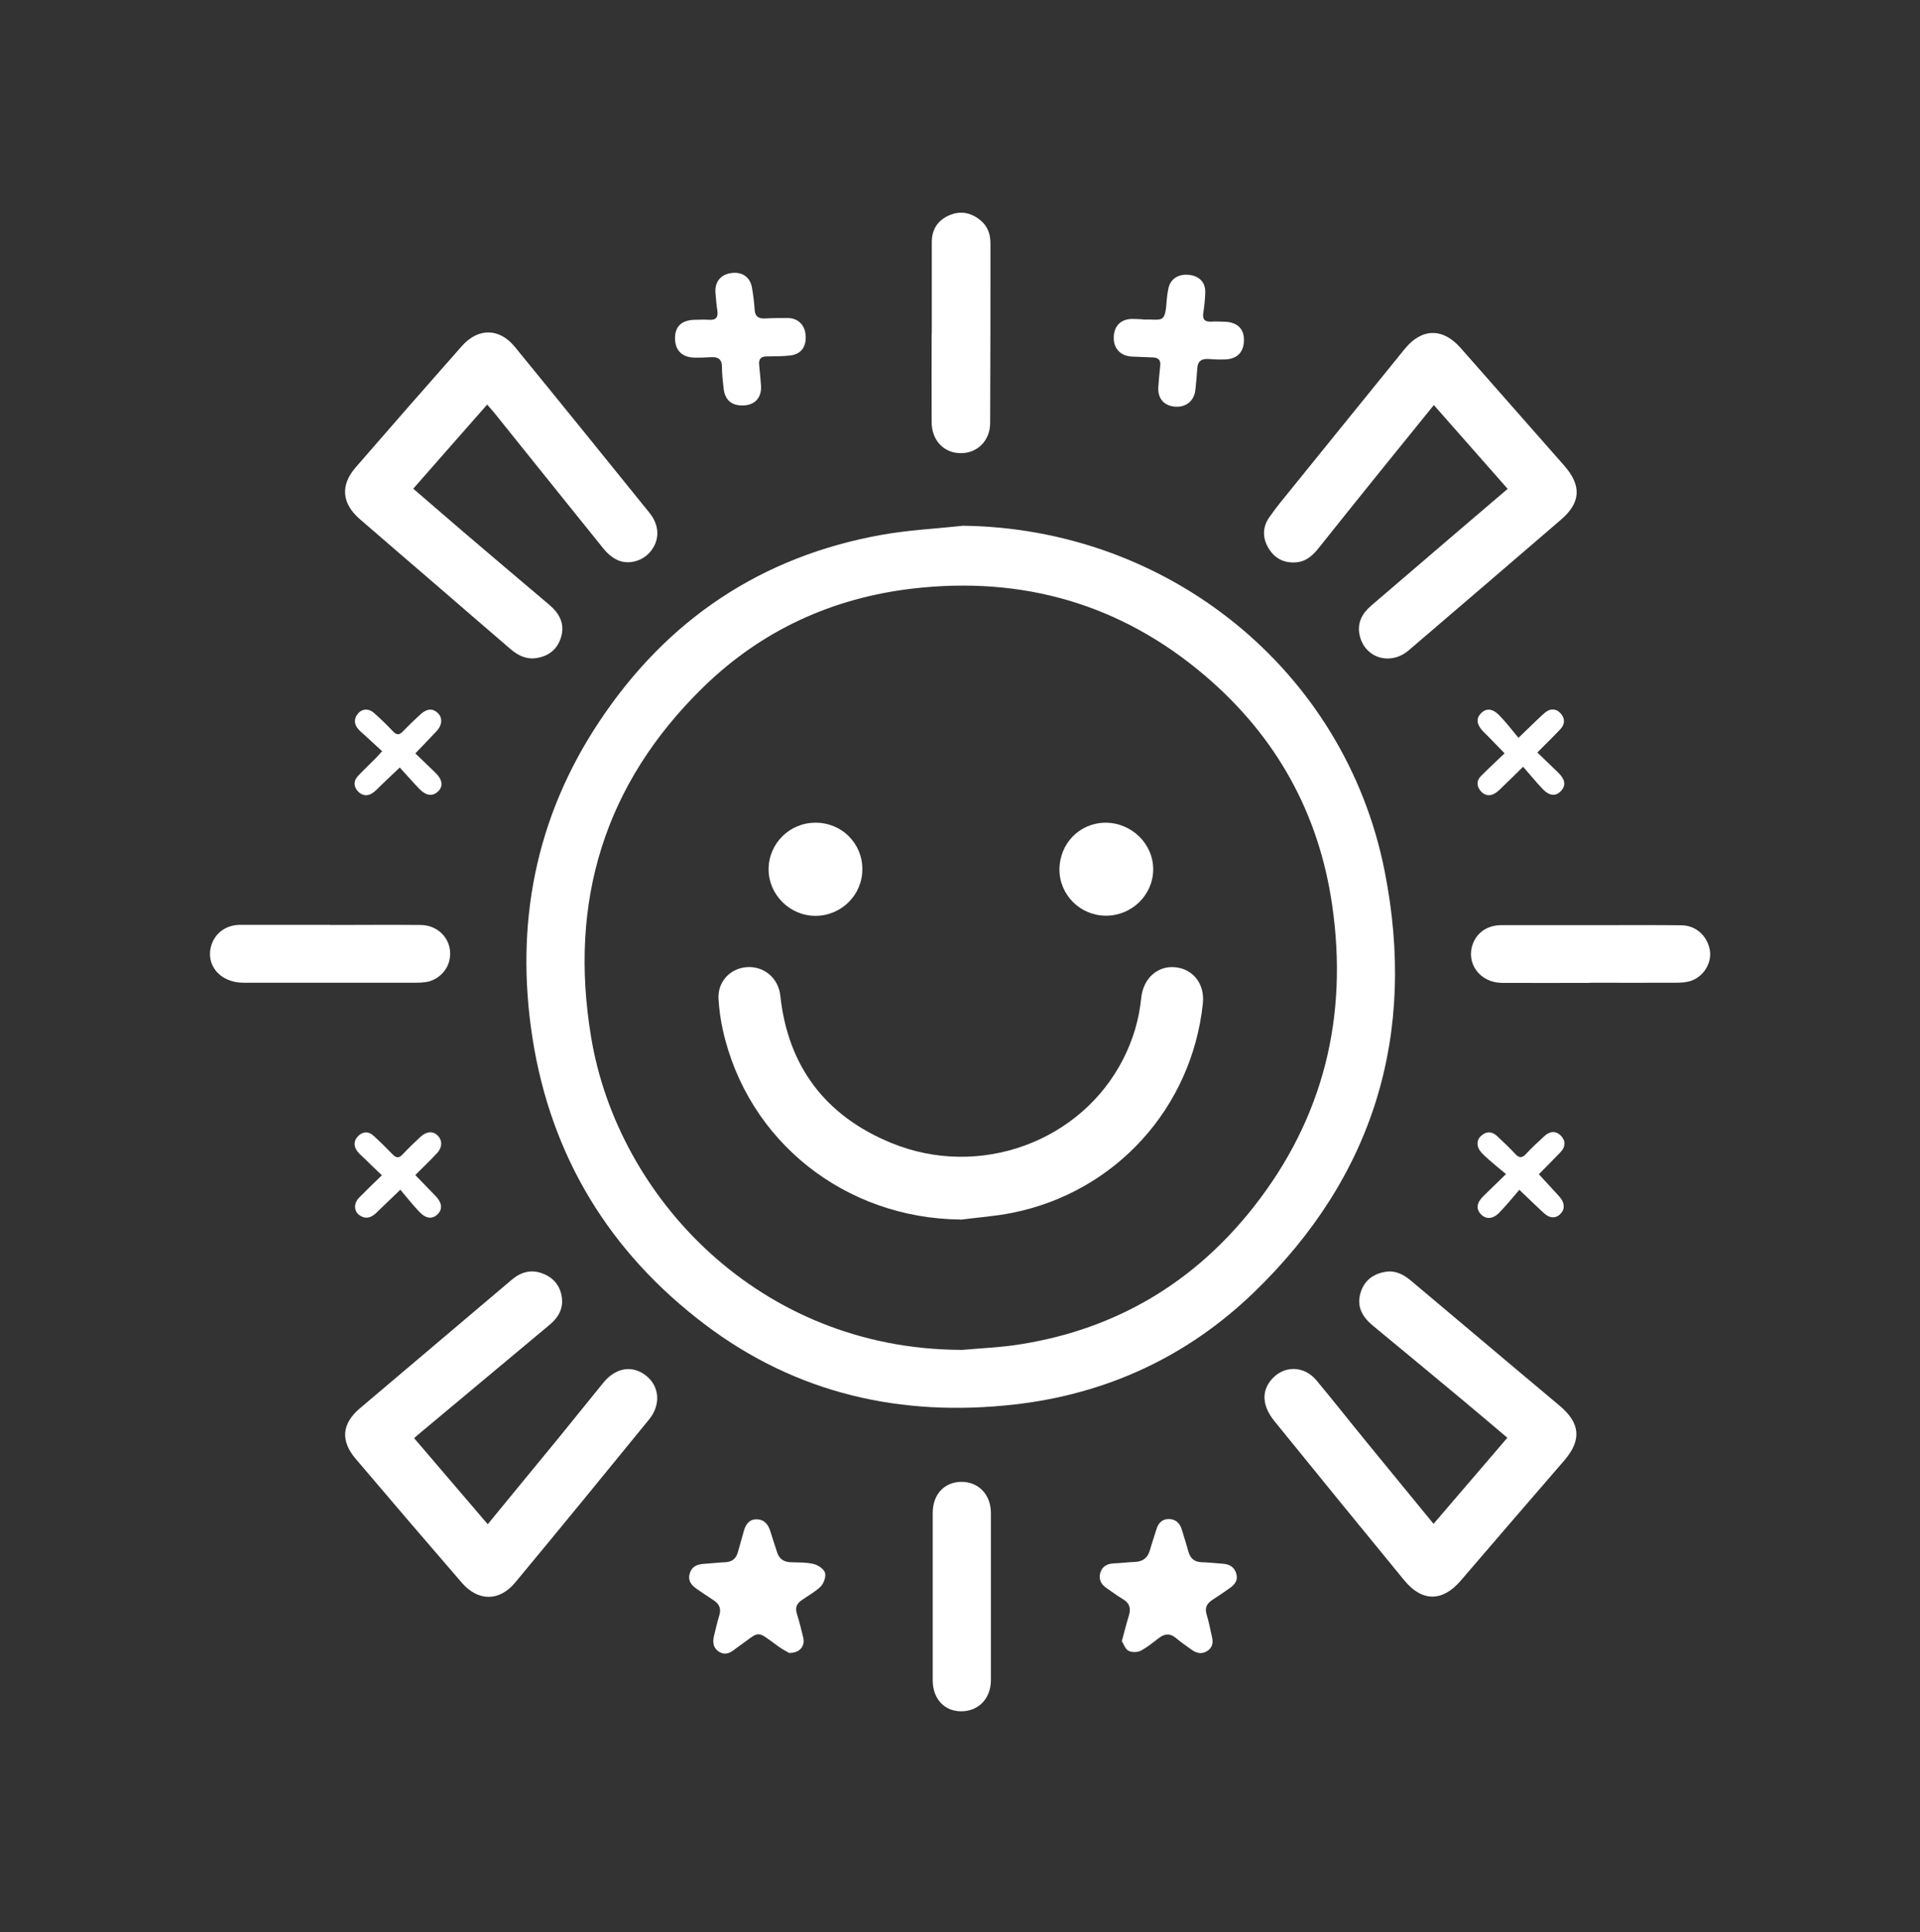 <svg xmlns="http://www.w3.org/2000/svg" width="152" height="153" viewBox="0 0 152 153" fill="none"><rect x="0" y="0" width="152" height="153" fill="#333333" stroke="none"/><path d="M76.142 41.627C92.435 41.781 106.459 53.027 109.618 68.975C112.171 81.859 108.799 93.141 99.263 102.332C94.002 107.414 87.614 110.371 80.334 111.203C71.381 112.224 63.08 110.371 55.812 104.873C48.26 99.161 43.629 91.585 42.156 82.204C40.755 73.203 42.37 64.76 47.441 57.136C52.796 49.073 60.254 44.05 69.837 42.34C71.915 41.971 74.041 41.864 76.142 41.639V41.627ZM76.047 106.892C77.651 106.749 79.266 106.69 80.845 106.429C88.386 105.218 94.537 101.548 99.239 95.575C104.785 88.533 106.744 80.494 105.462 71.659C104.405 64.356 101.009 58.288 95.416 53.514C88.73 47.814 80.952 45.593 72.248 46.603C65.871 47.351 60.289 49.916 55.694 54.393C47.844 62.04 45.006 71.386 46.799 82.133C48.901 94.827 60.135 106.809 76.047 106.88V106.892Z" fill="white"></path><path d="M38.558 32.045C36.599 34.277 34.675 36.45 32.716 38.695C33.998 39.799 35.245 40.88 36.492 41.949C38.819 43.932 41.159 45.927 43.498 47.898C44.306 48.587 44.733 49.418 44.413 50.463C44.116 51.437 43.403 51.983 42.394 52.114C41.61 52.209 40.981 51.876 40.411 51.389C38.511 49.75 36.599 48.112 34.699 46.461C32.633 44.68 30.554 42.898 28.488 41.105C27.063 39.87 26.921 38.434 28.156 37.008C30.946 33.79 33.749 30.584 36.563 27.402C37.858 25.941 39.532 25.965 40.755 27.461C44.329 31.831 47.88 36.225 51.419 40.607C52.203 41.58 52.238 42.697 51.561 43.587C50.956 44.407 49.768 44.775 48.842 44.324C48.426 44.122 48.034 43.777 47.749 43.409C44.852 39.823 41.978 36.225 39.093 32.639C38.926 32.437 38.76 32.247 38.558 32.021V32.045Z" fill="white"></path><path d="M113.525 32.057C112.124 33.779 110.782 35.441 109.44 37.104C107.766 39.182 106.091 41.26 104.429 43.35C103.954 43.956 103.419 44.466 102.6 44.526C101.65 44.597 100.914 44.217 100.427 43.409C99.94 42.602 99.94 41.747 100.474 40.975C101.021 40.179 101.65 39.431 102.256 38.683C105.236 35.002 108.217 31.309 111.209 27.627C112.551 25.977 114.214 25.941 115.627 27.544C118.37 30.655 121.113 33.767 123.844 36.878C125.222 38.457 125.151 39.799 123.571 41.153C119.558 44.609 115.544 48.052 111.518 51.496C110.034 52.755 107.979 52.078 107.623 50.225C107.445 49.287 107.849 48.563 108.549 47.957C110.877 45.962 113.204 43.967 115.532 41.972C116.791 40.904 118.049 39.823 119.356 38.707C117.42 36.51 115.496 34.325 113.501 32.057H113.525Z" fill="white"></path><path d="M119.332 113.84C118.121 112.819 116.957 111.821 115.769 110.836C113.418 108.876 111.055 106.917 108.692 104.969C107.861 104.281 107.386 103.473 107.706 102.369C107.991 101.407 108.692 100.872 109.654 100.706C110.461 100.564 111.114 100.908 111.708 101.407C113.311 102.749 114.914 104.102 116.517 105.456C118.833 107.404 121.137 109.351 123.452 111.287C125.115 112.676 125.234 114.018 123.832 115.645C121.089 118.816 118.358 121.986 115.627 125.169C114.202 126.831 112.575 126.843 111.174 125.133C107.73 120.941 104.31 116.737 100.89 112.522C99.94 111.346 99.857 110.206 100.617 109.28C101.579 108.104 103.206 108.081 104.227 109.304C105.581 110.931 106.887 112.593 108.229 114.232C109.962 116.346 111.696 118.459 113.489 120.656C115.437 118.376 117.361 116.132 119.332 113.84Z" fill="white"></path><path d="M38.629 120.668C40.541 118.328 42.394 116.084 44.234 113.84C45.422 112.391 46.586 110.918 47.773 109.47C48.747 108.282 50.053 108.068 51.134 108.912C52.203 109.743 52.345 111.203 51.395 112.379C47.868 116.702 44.341 121.024 40.779 125.311C39.532 126.807 37.858 126.807 36.575 125.335C33.749 122.069 30.934 118.78 28.144 115.49C26.944 114.065 27.063 112.723 28.488 111.512C32.49 108.116 36.492 104.732 40.506 101.335C41.23 100.718 42.049 100.48 42.964 100.837C43.831 101.169 44.365 101.822 44.484 102.76C44.591 103.651 44.187 104.328 43.522 104.886C40.031 107.795 36.551 110.705 33.06 113.626C32.977 113.697 32.894 113.768 32.787 113.875C34.711 116.12 36.634 118.364 38.617 120.692L38.629 120.668Z" fill="white"></path><path d="M73.767 26.38C73.767 23.981 73.767 21.571 73.767 19.172C73.767 18.198 74.207 17.474 75.097 17.07C76.012 16.655 76.867 16.821 77.627 17.45C78.197 17.913 78.411 18.566 78.411 19.267C78.411 24.005 78.411 28.743 78.387 33.493C78.387 34.906 77.342 35.916 76.012 35.88C74.706 35.856 73.767 34.859 73.756 33.446C73.744 31.083 73.756 28.731 73.756 26.368L73.767 26.38Z" fill="white"></path><path d="M26.149 73.238C28.536 73.238 30.911 73.215 33.298 73.238C34.853 73.25 35.91 74.592 35.578 76.041C35.376 76.92 34.604 77.632 33.701 77.763C33.44 77.798 33.179 77.81 32.906 77.81C28.358 77.81 23.821 77.81 19.273 77.81C17.397 77.81 16.209 76.362 16.756 74.77C17.076 73.844 17.919 73.238 19 73.227C21.387 73.227 23.762 73.227 26.149 73.227V73.238Z" fill="white"></path><path d="M125.851 77.823C123.536 77.823 121.22 77.835 118.904 77.823C117.159 77.811 116.031 76.267 116.601 74.735C116.945 73.809 117.776 73.251 118.881 73.251C121.6 73.251 124.307 73.251 127.027 73.251C129.057 73.251 131.088 73.239 133.119 73.263C134.271 73.275 135.161 74.106 135.363 75.234C135.529 76.208 134.912 77.277 133.914 77.645C133.534 77.787 133.095 77.811 132.679 77.811C130.411 77.823 128.131 77.811 125.863 77.811L125.851 77.823Z" fill="white"></path><path d="M78.446 126.414C78.446 128.623 78.446 130.82 78.446 133.029C78.446 134.478 77.472 135.499 76.095 135.499C74.753 135.499 73.839 134.501 73.839 133.029C73.839 128.623 73.839 124.206 73.839 119.8C73.839 118.328 74.753 117.342 76.107 117.33C77.472 117.33 78.446 118.339 78.446 119.8C78.446 122.009 78.446 124.206 78.446 126.414Z" fill="white"></path><path d="M62.462 130.868C62.296 130.773 61.964 130.606 61.667 130.393C59.779 129.039 60.266 129.098 58.437 130.393C58.33 130.464 58.223 130.547 58.116 130.63C57.736 130.927 57.333 131.058 56.905 130.773C56.454 130.476 56.406 130.013 56.525 129.538C56.656 128.979 56.786 128.421 56.953 127.875C57.095 127.376 56.953 127.02 56.537 126.735C56.062 126.414 55.575 126.106 55.112 125.773C54.708 125.488 54.447 125.132 54.601 124.598C54.767 124.039 55.171 123.861 55.706 123.826C56.276 123.79 56.846 123.719 57.416 123.695C57.95 123.671 58.271 123.41 58.413 122.911C58.568 122.365 58.722 121.807 58.876 121.261C59.019 120.738 59.28 120.299 59.886 120.299C60.503 120.299 60.824 120.703 60.99 121.261C61.156 121.807 61.346 122.353 61.513 122.888C61.679 123.422 62.035 123.671 62.581 123.695C63.199 123.719 63.828 123.695 64.422 123.838C64.766 123.921 65.218 124.229 65.312 124.526C65.407 124.835 65.218 125.358 64.98 125.607C64.552 126.034 63.994 126.331 63.484 126.688C63.104 126.949 62.926 127.258 63.08 127.756C63.282 128.386 63.436 129.027 63.591 129.668C63.745 130.345 63.318 130.891 62.462 130.879V130.868Z" fill="white"></path><path d="M88.801 129.989C89.015 129.182 89.181 128.529 89.383 127.875C89.537 127.341 89.419 126.937 88.932 126.64C88.457 126.355 88.017 126.035 87.566 125.714C87.139 125.417 86.961 125.014 87.115 124.503C87.269 124.028 87.638 123.826 88.124 123.79C88.694 123.767 89.264 123.695 89.834 123.672C90.464 123.648 90.856 123.363 91.034 122.745C91.188 122.199 91.378 121.653 91.544 121.107C91.687 120.608 91.996 120.275 92.518 120.275C93.064 120.275 93.409 120.596 93.563 121.119C93.729 121.689 93.919 122.247 94.074 122.829C94.228 123.399 94.561 123.684 95.154 123.695C95.701 123.707 96.247 123.779 96.805 123.814C97.316 123.85 97.696 124.052 97.862 124.562C98.04 125.097 97.767 125.453 97.363 125.738C96.912 126.059 96.461 126.367 95.998 126.664C95.558 126.949 95.356 127.282 95.522 127.828C95.701 128.41 95.819 129.027 95.95 129.621C96.057 130.06 95.986 130.464 95.57 130.725C95.142 130.999 94.727 130.904 94.347 130.63C93.919 130.322 93.48 130.025 93.076 129.68C92.625 129.312 92.209 129.348 91.77 129.68C91.295 130.037 90.832 130.429 90.309 130.702C90.036 130.844 89.597 130.844 89.336 130.702C89.086 130.571 88.956 130.179 88.825 129.965L88.801 129.989Z" fill="white"></path><path d="M58.769 32.104C57.879 32.104 57.392 31.653 57.285 30.75C57.226 30.18 57.154 29.61 57.154 29.04C57.154 28.47 56.881 28.256 56.335 28.28C55.872 28.304 55.409 28.328 54.946 28.316C53.972 28.28 53.438 27.722 53.438 26.772C53.438 25.858 53.96 25.359 54.946 25.323C55.337 25.323 55.741 25.288 56.133 25.323C56.715 25.359 56.869 25.098 56.786 24.563C56.715 24.124 56.691 23.685 56.644 23.245C56.561 22.343 57.024 21.737 57.903 21.618C58.769 21.5 59.411 21.951 59.541 22.83C59.636 23.4 59.708 23.958 59.743 24.528C59.779 25.074 60.064 25.24 60.562 25.216C61.156 25.181 61.75 25.181 62.344 25.181C63.175 25.181 63.733 25.727 63.781 26.582C63.84 27.473 63.401 28.055 62.546 28.15C61.94 28.221 61.311 28.209 60.693 28.221C60.242 28.221 60.052 28.435 60.099 28.886C60.159 29.408 60.194 29.943 60.242 30.465C60.337 31.486 59.755 32.116 58.746 32.104H58.769Z" fill="white"></path><path d="M90.487 25.299C92.091 25.264 92.233 25.68 92.376 23.649C92.399 23.364 92.447 23.079 92.506 22.806C92.672 22.081 93.29 21.678 94.109 21.761C94.941 21.844 95.427 22.343 95.416 23.138C95.404 23.684 95.344 24.243 95.261 24.777C95.178 25.323 95.404 25.489 95.914 25.466C96.282 25.442 96.662 25.466 97.042 25.478C97.981 25.537 98.491 26.059 98.479 26.938C98.467 27.876 97.957 28.411 97.019 28.458C96.556 28.482 96.092 28.458 95.629 28.423C95.095 28.399 94.81 28.625 94.786 29.171C94.751 29.741 94.691 30.311 94.632 30.881C94.537 31.736 93.907 32.258 93.041 32.199C92.162 32.139 91.651 31.57 91.699 30.667C91.734 30.097 91.794 29.527 91.853 28.957C91.901 28.541 91.722 28.328 91.319 28.304C90.749 28.28 90.179 28.256 89.597 28.233C88.718 28.185 88.16 27.603 88.172 26.736C88.172 25.81 88.742 25.252 89.656 25.252C89.965 25.252 90.274 25.276 90.511 25.288L90.487 25.299Z" fill="white"></path><path d="M120.27 94.222C119.712 94.863 119.225 95.481 118.679 96.027C118.168 96.55 117.622 96.55 117.23 96.134C116.838 95.707 116.898 95.231 117.444 94.697C117.978 94.175 118.513 93.652 119.225 92.963C118.726 92.548 118.287 92.192 117.871 91.823C117.658 91.633 117.444 91.443 117.254 91.23C116.874 90.802 116.874 90.268 117.254 89.935C117.657 89.567 118.097 89.567 118.501 89.935C118.999 90.398 119.498 90.873 119.961 91.372C120.282 91.716 120.507 91.693 120.816 91.36C121.279 90.862 121.778 90.398 122.289 89.935C122.704 89.555 123.179 89.52 123.583 89.935C123.975 90.363 123.928 90.826 123.536 91.23C122.954 91.835 122.372 92.429 121.826 92.975C122.36 93.545 122.883 94.127 123.417 94.709C123.856 95.172 123.916 95.671 123.583 96.063C123.227 96.478 122.716 96.502 122.241 96.063C121.636 95.516 121.066 94.947 120.27 94.198V94.222Z" fill="white"></path><path d="M30.258 59.487C29.782 59.048 29.331 58.633 28.88 58.217C28.714 58.062 28.547 57.932 28.393 57.766C28.037 57.374 27.989 56.934 28.322 56.519C28.642 56.115 29.177 56.068 29.604 56.447C30.139 56.911 30.637 57.409 31.124 57.92C31.409 58.217 31.611 58.205 31.884 57.92C32.347 57.445 32.822 56.982 33.309 56.542C33.808 56.091 34.271 56.079 34.663 56.459C35.043 56.828 35.019 57.398 34.58 57.873C34.046 58.443 33.487 59.013 32.882 59.654C33.404 60.164 33.962 60.687 34.509 61.221C35.031 61.744 35.091 62.266 34.687 62.658C34.271 63.062 33.761 63.026 33.238 62.504C32.716 61.969 32.229 61.399 31.647 60.77C31.101 61.292 30.661 61.708 30.222 62.124C30.02 62.326 29.818 62.539 29.593 62.718C29.165 63.062 28.726 63.05 28.346 62.67C27.977 62.278 27.977 61.827 28.346 61.435C28.785 60.972 29.248 60.532 29.699 60.081C29.854 59.927 29.996 59.761 30.222 59.511L30.258 59.487Z" fill="white"></path><path d="M119.106 59.641C118.489 59.012 117.978 58.465 117.444 57.943C116.921 57.42 116.826 56.922 117.218 56.506C117.634 56.055 118.156 56.078 118.702 56.648C119.225 57.183 119.676 57.777 120.211 58.418C120.852 57.8 121.279 57.385 121.731 56.957C121.921 56.779 122.111 56.589 122.312 56.423C122.74 56.078 123.191 56.09 123.547 56.482C123.904 56.874 123.904 57.337 123.536 57.729C122.966 58.335 122.36 58.917 121.707 59.582C122.265 60.116 122.823 60.65 123.369 61.185C123.916 61.719 123.975 62.194 123.583 62.622C123.167 63.073 122.657 63.037 122.111 62.455C121.6 61.921 121.125 61.327 120.579 60.71C119.914 61.363 119.439 61.838 118.952 62.301C118.75 62.503 118.536 62.717 118.299 62.847C117.871 63.073 117.479 62.966 117.182 62.586C116.886 62.206 116.897 61.79 117.242 61.446C117.847 60.84 118.477 60.258 119.106 59.653V59.641Z" fill="white"></path><path d="M32.882 93.046C33.428 93.604 33.939 94.139 34.461 94.673C34.984 95.207 35.055 95.706 34.675 96.11C34.259 96.549 33.737 96.526 33.191 95.944C32.68 95.409 32.217 94.816 31.694 94.198C30.934 94.934 30.364 95.481 29.794 96.027C29.426 96.371 29.034 96.561 28.547 96.276C28.013 95.968 27.954 95.314 28.441 94.816C29.011 94.234 29.593 93.676 30.234 93.058C29.747 92.595 29.319 92.191 28.904 91.776C28.702 91.574 28.476 91.396 28.298 91.17C27.989 90.766 27.989 90.339 28.334 89.971C28.714 89.579 29.165 89.555 29.569 89.923C30.091 90.398 30.59 90.897 31.077 91.396C31.374 91.704 31.587 91.716 31.884 91.396C32.336 90.909 32.811 90.457 33.297 90.006C33.773 89.567 34.283 89.543 34.651 89.911C35.031 90.291 35.031 90.849 34.58 91.324C34.022 91.918 33.44 92.476 32.87 93.046H32.882Z" fill="white"></path><path d="M76.059 96.561C66.916 96.478 59.197 90.386 57.226 81.563C57.047 80.743 56.929 79.912 56.881 79.081C56.81 77.727 57.807 76.658 59.149 76.575C60.503 76.492 61.631 77.466 61.774 78.832C62.379 84.46 65.372 88.367 70.549 90.493C77.556 93.378 85.631 90.386 88.944 83.807C89.704 82.299 90.179 80.708 90.345 79.022C90.499 77.478 91.639 76.433 93.064 76.587C94.489 76.742 95.392 77.941 95.226 79.461C94.347 87.726 88.314 94.388 80.156 96.026C78.802 96.3 77.413 96.395 76.036 96.573L76.059 96.561Z" fill="white"></path><path d="M87.554 72.503C85.536 72.503 83.885 70.876 83.873 68.869C83.873 66.791 85.464 65.153 87.519 65.141C89.585 65.141 91.307 66.815 91.295 68.846C91.283 70.864 89.609 72.503 87.554 72.503Z" fill="white"></path><path d="M68.269 68.834C68.269 70.864 66.607 72.515 64.552 72.515C62.522 72.515 60.836 70.829 60.847 68.81C60.859 66.779 62.522 65.129 64.576 65.141C66.642 65.141 68.281 66.779 68.269 68.834Z" fill="white"></path></svg>